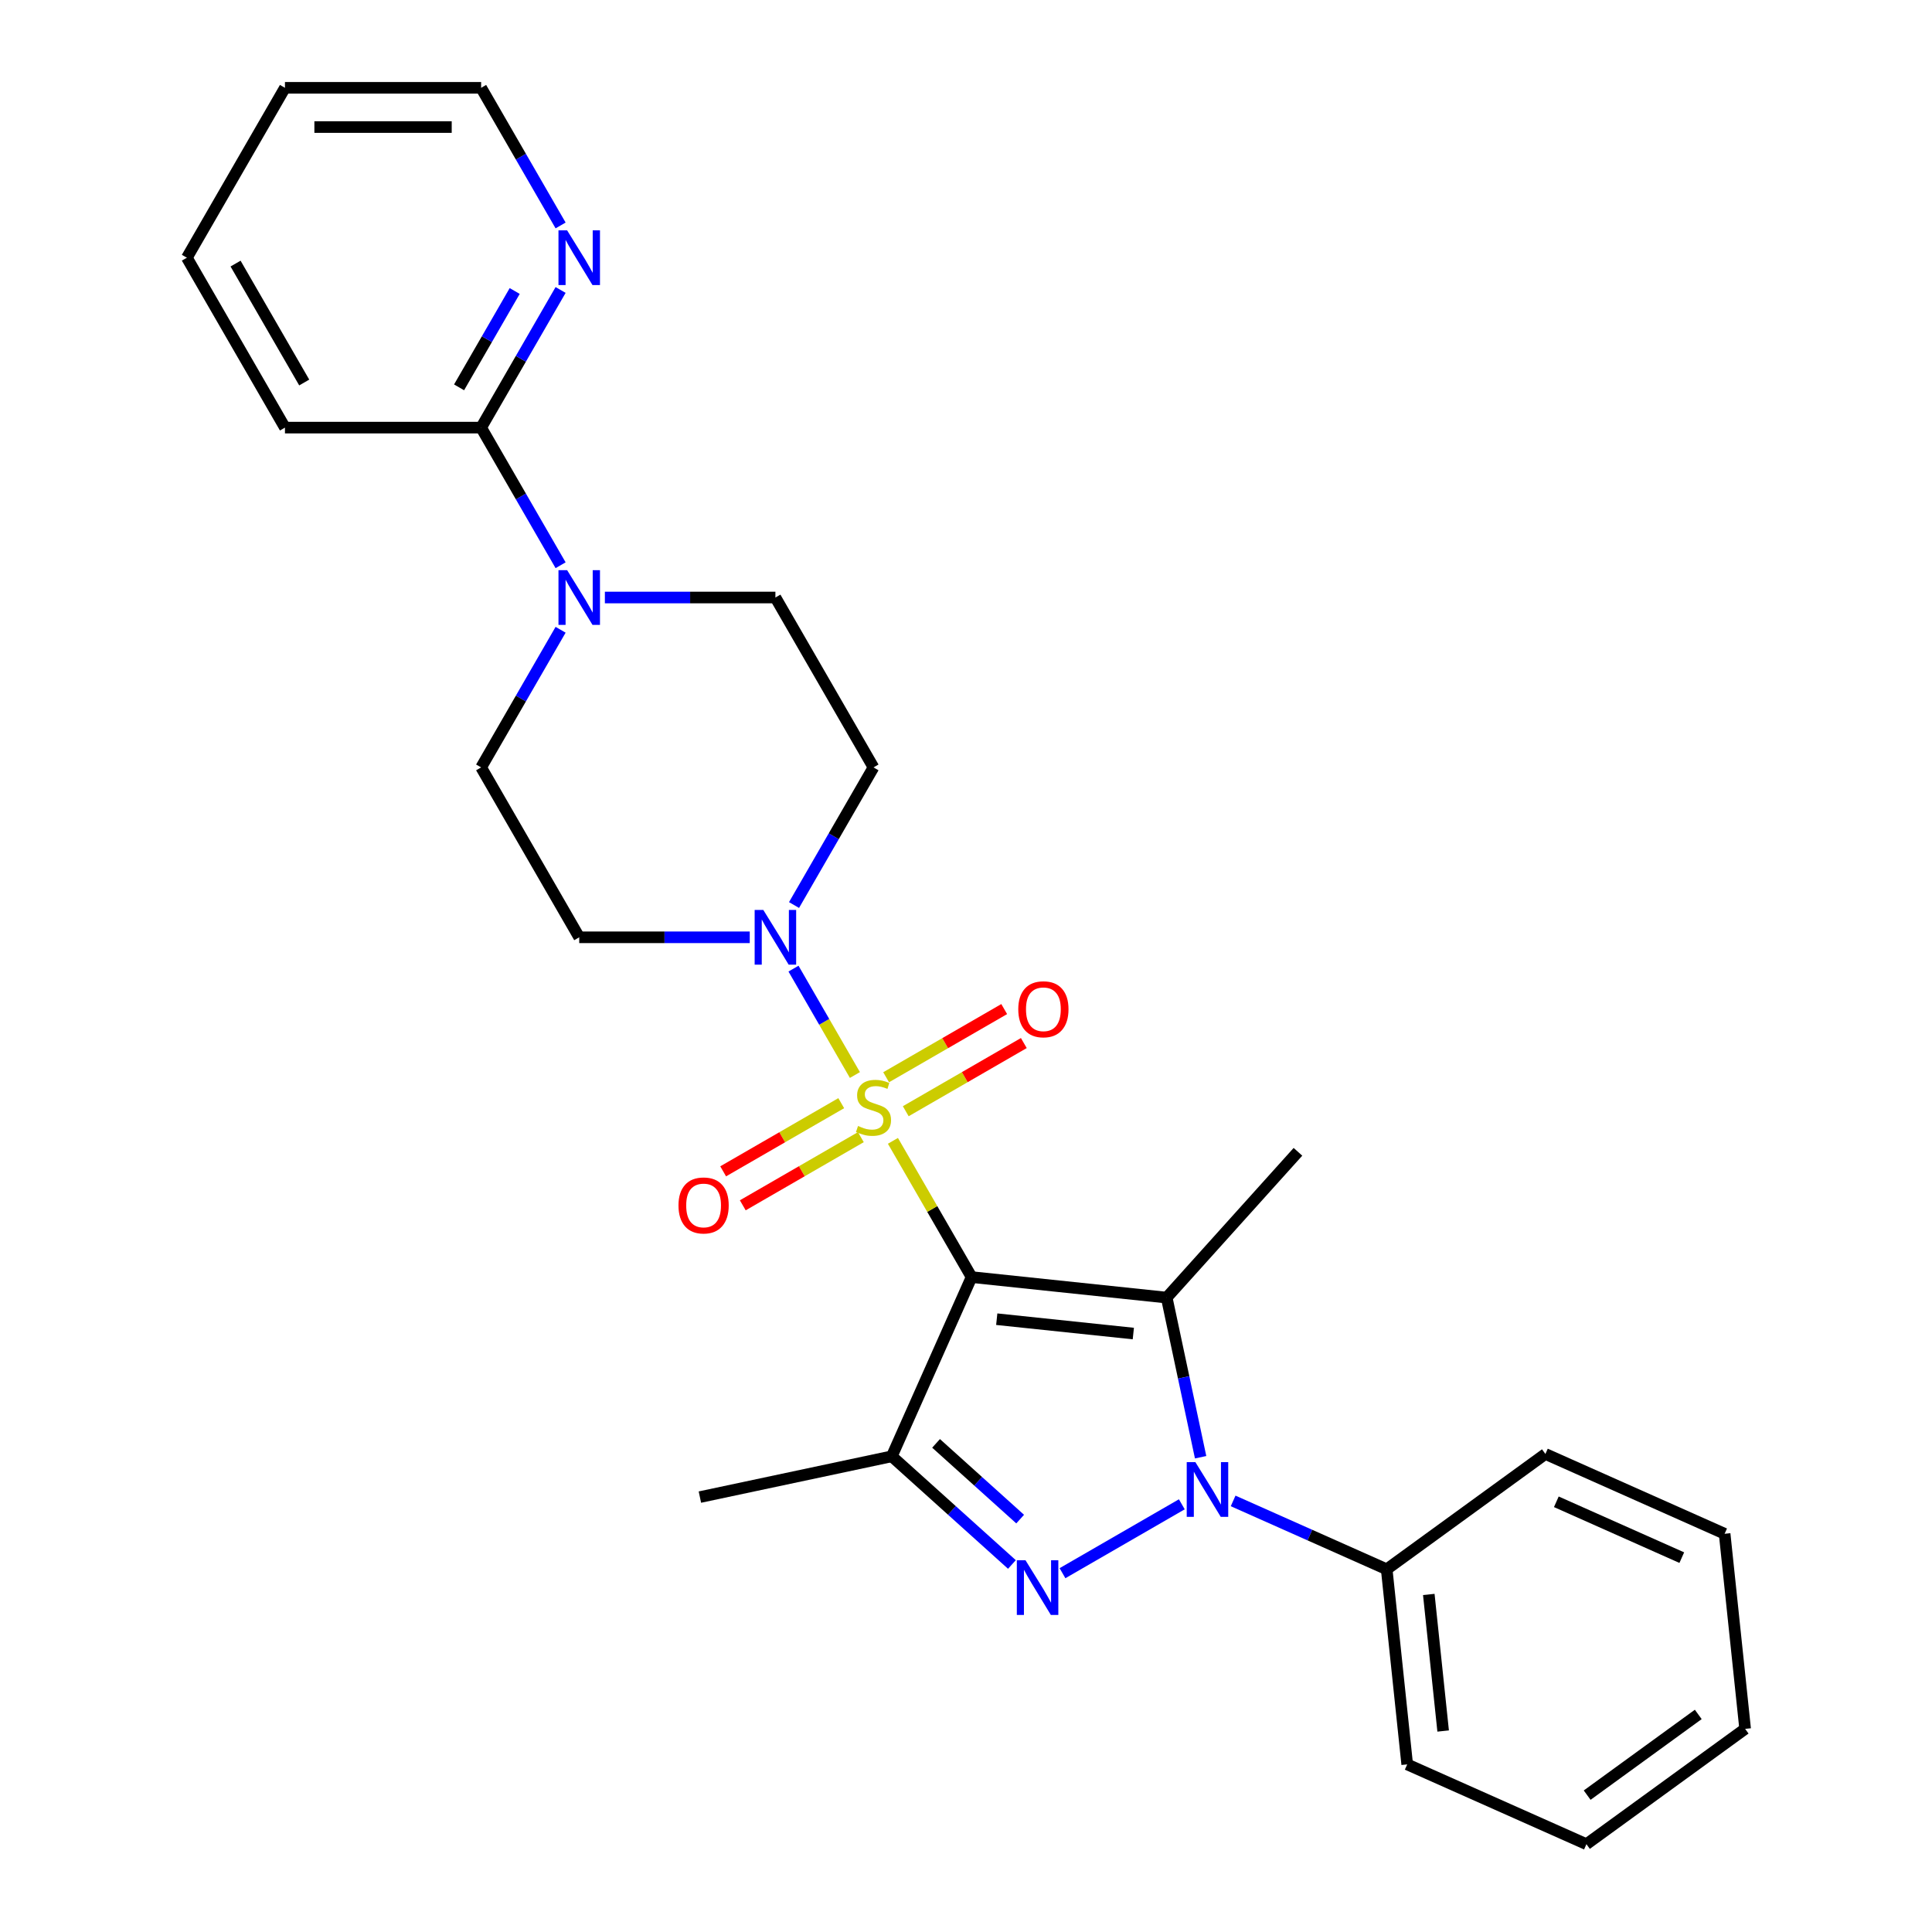 <?xml version='1.0' encoding='iso-8859-1'?>
<svg version='1.1' baseProfile='full'
              xmlns='http://www.w3.org/2000/svg'
                      xmlns:rdkit='http://www.rdkit.org/xml'
                      xmlns:xlink='http://www.w3.org/1999/xlink'
                  xml:space='preserve'
width='1000px' height='1000px' viewBox='0 0 1000 1000'>
<!-- END OF HEADER -->
<rect style='opacity:1.0;fill:#FFFFFF;stroke:none' width='1000' height='1000' x='0' y='0'> </rect>
<path class='bond-0' d='M 502.89,661.021 L 482.533,625.761' style='fill:none;fill-rule:evenodd;stroke:#000000;stroke-width:6px;stroke-linecap:butt;stroke-linejoin:miter;stroke-opacity:1' />
<path class='bond-0' d='M 482.533,625.761 L 462.176,590.501' style='fill:none;fill-rule:evenodd;stroke:#CCCC00;stroke-width:6px;stroke-linecap:butt;stroke-linejoin:miter;stroke-opacity:1' />
<path class='bond-1' d='M 502.89,661.021 L 603.876,671.635' style='fill:none;fill-rule:evenodd;stroke:#000000;stroke-width:6px;stroke-linecap:butt;stroke-linejoin:miter;stroke-opacity:1' />
<path class='bond-1' d='M 515.915,682.81 L 586.606,690.24' style='fill:none;fill-rule:evenodd;stroke:#000000;stroke-width:6px;stroke-linecap:butt;stroke-linejoin:miter;stroke-opacity:1' />
<path class='bond-4' d='M 502.89,661.021 L 461.59,753.784' style='fill:none;fill-rule:evenodd;stroke:#000000;stroke-width:6px;stroke-linecap:butt;stroke-linejoin:miter;stroke-opacity:1' />
<path class='bond-5' d='M 442.502,556.424 L 426.607,528.893' style='fill:none;fill-rule:evenodd;stroke:#CCCC00;stroke-width:6px;stroke-linecap:butt;stroke-linejoin:miter;stroke-opacity:1' />
<path class='bond-5' d='M 426.607,528.893 L 410.712,501.362' style='fill:none;fill-rule:evenodd;stroke:#0000FF;stroke-width:6px;stroke-linecap:butt;stroke-linejoin:miter;stroke-opacity:1' />
<path class='bond-8' d='M 468.815,575.168 L 499.373,557.526' style='fill:none;fill-rule:evenodd;stroke:#CCCC00;stroke-width:6px;stroke-linecap:butt;stroke-linejoin:miter;stroke-opacity:1' />
<path class='bond-8' d='M 499.373,557.526 L 529.931,539.883' style='fill:none;fill-rule:evenodd;stroke:#FF0000;stroke-width:6px;stroke-linecap:butt;stroke-linejoin:miter;stroke-opacity:1' />
<path class='bond-8' d='M 458.661,557.581 L 489.219,539.938' style='fill:none;fill-rule:evenodd;stroke:#CCCC00;stroke-width:6px;stroke-linecap:butt;stroke-linejoin:miter;stroke-opacity:1' />
<path class='bond-8' d='M 489.219,539.938 L 519.777,522.295' style='fill:none;fill-rule:evenodd;stroke:#FF0000;stroke-width:6px;stroke-linecap:butt;stroke-linejoin:miter;stroke-opacity:1' />
<path class='bond-9' d='M 435.424,570.997 L 404.866,588.64' style='fill:none;fill-rule:evenodd;stroke:#CCCC00;stroke-width:6px;stroke-linecap:butt;stroke-linejoin:miter;stroke-opacity:1' />
<path class='bond-9' d='M 404.866,588.64 L 374.307,606.282' style='fill:none;fill-rule:evenodd;stroke:#FF0000;stroke-width:6px;stroke-linecap:butt;stroke-linejoin:miter;stroke-opacity:1' />
<path class='bond-9' d='M 445.578,588.584 L 415.02,606.227' style='fill:none;fill-rule:evenodd;stroke:#CCCC00;stroke-width:6px;stroke-linecap:butt;stroke-linejoin:miter;stroke-opacity:1' />
<path class='bond-9' d='M 415.02,606.227 L 384.462,623.87' style='fill:none;fill-rule:evenodd;stroke:#FF0000;stroke-width:6px;stroke-linecap:butt;stroke-linejoin:miter;stroke-opacity:1' />
<path class='bond-2' d='M 603.876,671.635 L 612.657,712.947' style='fill:none;fill-rule:evenodd;stroke:#000000;stroke-width:6px;stroke-linecap:butt;stroke-linejoin:miter;stroke-opacity:1' />
<path class='bond-2' d='M 612.657,712.947 L 621.439,754.259' style='fill:none;fill-rule:evenodd;stroke:#0000FF;stroke-width:6px;stroke-linecap:butt;stroke-linejoin:miter;stroke-opacity:1' />
<path class='bond-16' d='M 603.876,671.635 L 671.821,596.174' style='fill:none;fill-rule:evenodd;stroke:#000000;stroke-width:6px;stroke-linecap:butt;stroke-linejoin:miter;stroke-opacity:1' />
<path class='bond-12' d='M 638.267,776.87 L 678.009,794.564' style='fill:none;fill-rule:evenodd;stroke:#0000FF;stroke-width:6px;stroke-linecap:butt;stroke-linejoin:miter;stroke-opacity:1' />
<path class='bond-12' d='M 678.009,794.564 L 717.751,812.259' style='fill:none;fill-rule:evenodd;stroke:#000000;stroke-width:6px;stroke-linecap:butt;stroke-linejoin:miter;stroke-opacity:1' />
<path class='bond-27' d='M 611.709,778.624 L 549.945,814.284' style='fill:none;fill-rule:evenodd;stroke:#0000FF;stroke-width:6px;stroke-linecap:butt;stroke-linejoin:miter;stroke-opacity:1' />
<path class='bond-3' d='M 523.771,809.773 L 492.68,781.778' style='fill:none;fill-rule:evenodd;stroke:#0000FF;stroke-width:6px;stroke-linecap:butt;stroke-linejoin:miter;stroke-opacity:1' />
<path class='bond-3' d='M 492.68,781.778 L 461.59,753.784' style='fill:none;fill-rule:evenodd;stroke:#000000;stroke-width:6px;stroke-linecap:butt;stroke-linejoin:miter;stroke-opacity:1' />
<path class='bond-3' d='M 528.033,786.282 L 506.269,766.686' style='fill:none;fill-rule:evenodd;stroke:#0000FF;stroke-width:6px;stroke-linecap:butt;stroke-linejoin:miter;stroke-opacity:1' />
<path class='bond-3' d='M 506.269,766.686 L 484.506,747.09' style='fill:none;fill-rule:evenodd;stroke:#000000;stroke-width:6px;stroke-linecap:butt;stroke-linejoin:miter;stroke-opacity:1' />
<path class='bond-17' d='M 461.59,753.784 L 362.266,774.896' style='fill:none;fill-rule:evenodd;stroke:#000000;stroke-width:6px;stroke-linecap:butt;stroke-linejoin:miter;stroke-opacity:1' />
<path class='bond-10' d='M 410.989,468.446 L 431.554,432.826' style='fill:none;fill-rule:evenodd;stroke:#0000FF;stroke-width:6px;stroke-linecap:butt;stroke-linejoin:miter;stroke-opacity:1' />
<path class='bond-10' d='M 431.554,432.826 L 452.119,397.207' style='fill:none;fill-rule:evenodd;stroke:#000000;stroke-width:6px;stroke-linecap:butt;stroke-linejoin:miter;stroke-opacity:1' />
<path class='bond-11' d='M 388.07,485.145 L 343.938,485.145' style='fill:none;fill-rule:evenodd;stroke:#0000FF;stroke-width:6px;stroke-linecap:butt;stroke-linejoin:miter;stroke-opacity:1' />
<path class='bond-11' d='M 343.938,485.145 L 299.806,485.145' style='fill:none;fill-rule:evenodd;stroke:#000000;stroke-width:6px;stroke-linecap:butt;stroke-linejoin:miter;stroke-opacity:1' />
<path class='bond-6' d='M 290.165,325.967 L 269.6,361.587' style='fill:none;fill-rule:evenodd;stroke:#0000FF;stroke-width:6px;stroke-linecap:butt;stroke-linejoin:miter;stroke-opacity:1' />
<path class='bond-6' d='M 269.6,361.587 L 249.035,397.207' style='fill:none;fill-rule:evenodd;stroke:#000000;stroke-width:6px;stroke-linecap:butt;stroke-linejoin:miter;stroke-opacity:1' />
<path class='bond-7' d='M 290.165,292.57 L 269.6,256.95' style='fill:none;fill-rule:evenodd;stroke:#0000FF;stroke-width:6px;stroke-linecap:butt;stroke-linejoin:miter;stroke-opacity:1' />
<path class='bond-7' d='M 269.6,256.95 L 249.035,221.331' style='fill:none;fill-rule:evenodd;stroke:#000000;stroke-width:6px;stroke-linecap:butt;stroke-linejoin:miter;stroke-opacity:1' />
<path class='bond-28' d='M 313.085,309.269 L 357.217,309.269' style='fill:none;fill-rule:evenodd;stroke:#0000FF;stroke-width:6px;stroke-linecap:butt;stroke-linejoin:miter;stroke-opacity:1' />
<path class='bond-28' d='M 357.217,309.269 L 401.348,309.269' style='fill:none;fill-rule:evenodd;stroke:#000000;stroke-width:6px;stroke-linecap:butt;stroke-linejoin:miter;stroke-opacity:1' />
<path class='bond-13' d='M 249.035,221.331 L 269.6,185.711' style='fill:none;fill-rule:evenodd;stroke:#000000;stroke-width:6px;stroke-linecap:butt;stroke-linejoin:miter;stroke-opacity:1' />
<path class='bond-13' d='M 269.6,185.711 L 290.165,150.091' style='fill:none;fill-rule:evenodd;stroke:#0000FF;stroke-width:6px;stroke-linecap:butt;stroke-linejoin:miter;stroke-opacity:1' />
<path class='bond-13' d='M 237.617,200.49 L 252.013,175.557' style='fill:none;fill-rule:evenodd;stroke:#000000;stroke-width:6px;stroke-linecap:butt;stroke-linejoin:miter;stroke-opacity:1' />
<path class='bond-13' d='M 252.013,175.557 L 266.408,150.623' style='fill:none;fill-rule:evenodd;stroke:#0000FF;stroke-width:6px;stroke-linecap:butt;stroke-linejoin:miter;stroke-opacity:1' />
<path class='bond-18' d='M 249.035,221.331 L 147.493,221.331' style='fill:none;fill-rule:evenodd;stroke:#000000;stroke-width:6px;stroke-linecap:butt;stroke-linejoin:miter;stroke-opacity:1' />
<path class='bond-15' d='M 452.119,397.207 L 401.348,309.269' style='fill:none;fill-rule:evenodd;stroke:#000000;stroke-width:6px;stroke-linecap:butt;stroke-linejoin:miter;stroke-opacity:1' />
<path class='bond-14' d='M 299.806,485.145 L 249.035,397.207' style='fill:none;fill-rule:evenodd;stroke:#000000;stroke-width:6px;stroke-linecap:butt;stroke-linejoin:miter;stroke-opacity:1' />
<path class='bond-20' d='M 717.751,812.259 L 728.365,913.245' style='fill:none;fill-rule:evenodd;stroke:#000000;stroke-width:6px;stroke-linecap:butt;stroke-linejoin:miter;stroke-opacity:1' />
<path class='bond-20' d='M 739.541,825.284 L 746.97,895.974' style='fill:none;fill-rule:evenodd;stroke:#000000;stroke-width:6px;stroke-linecap:butt;stroke-linejoin:miter;stroke-opacity:1' />
<path class='bond-21' d='M 717.751,812.259 L 799.901,752.574' style='fill:none;fill-rule:evenodd;stroke:#000000;stroke-width:6px;stroke-linecap:butt;stroke-linejoin:miter;stroke-opacity:1' />
<path class='bond-19' d='M 290.165,116.694 L 269.6,81.074' style='fill:none;fill-rule:evenodd;stroke:#0000FF;stroke-width:6px;stroke-linecap:butt;stroke-linejoin:miter;stroke-opacity:1' />
<path class='bond-19' d='M 269.6,81.074 L 249.035,45.455' style='fill:none;fill-rule:evenodd;stroke:#000000;stroke-width:6px;stroke-linecap:butt;stroke-linejoin:miter;stroke-opacity:1' />
<path class='bond-22' d='M 147.493,221.331 L 96.722,133.393' style='fill:none;fill-rule:evenodd;stroke:#000000;stroke-width:6px;stroke-linecap:butt;stroke-linejoin:miter;stroke-opacity:1' />
<path class='bond-22' d='M 157.465,197.986 L 121.925,136.429' style='fill:none;fill-rule:evenodd;stroke:#000000;stroke-width:6px;stroke-linecap:butt;stroke-linejoin:miter;stroke-opacity:1' />
<path class='bond-30' d='M 249.035,45.455 L 147.493,45.455' style='fill:none;fill-rule:evenodd;stroke:#000000;stroke-width:6px;stroke-linecap:butt;stroke-linejoin:miter;stroke-opacity:1' />
<path class='bond-30' d='M 233.804,65.763 L 162.724,65.763' style='fill:none;fill-rule:evenodd;stroke:#000000;stroke-width:6px;stroke-linecap:butt;stroke-linejoin:miter;stroke-opacity:1' />
<path class='bond-24' d='M 728.365,913.245 L 821.129,954.545' style='fill:none;fill-rule:evenodd;stroke:#000000;stroke-width:6px;stroke-linecap:butt;stroke-linejoin:miter;stroke-opacity:1' />
<path class='bond-25' d='M 799.901,752.574 L 892.664,793.875' style='fill:none;fill-rule:evenodd;stroke:#000000;stroke-width:6px;stroke-linecap:butt;stroke-linejoin:miter;stroke-opacity:1' />
<path class='bond-25' d='M 805.555,777.322 L 870.489,806.232' style='fill:none;fill-rule:evenodd;stroke:#000000;stroke-width:6px;stroke-linecap:butt;stroke-linejoin:miter;stroke-opacity:1' />
<path class='bond-23' d='M 96.722,133.393 L 147.493,45.455' style='fill:none;fill-rule:evenodd;stroke:#000000;stroke-width:6px;stroke-linecap:butt;stroke-linejoin:miter;stroke-opacity:1' />
<path class='bond-29' d='M 821.129,954.545 L 903.278,894.861' style='fill:none;fill-rule:evenodd;stroke:#000000;stroke-width:6px;stroke-linecap:butt;stroke-linejoin:miter;stroke-opacity:1' />
<path class='bond-29' d='M 821.514,929.163 L 879.019,887.383' style='fill:none;fill-rule:evenodd;stroke:#000000;stroke-width:6px;stroke-linecap:butt;stroke-linejoin:miter;stroke-opacity:1' />
<path class='bond-26' d='M 892.664,793.875 L 903.278,894.861' style='fill:none;fill-rule:evenodd;stroke:#000000;stroke-width:6px;stroke-linecap:butt;stroke-linejoin:miter;stroke-opacity:1' />
<path  class='atom-1' d='M 444.119 582.803
Q 444.439 582.923, 445.759 583.483
Q 447.079 584.043, 448.519 584.403
Q 449.999 584.723, 451.439 584.723
Q 454.119 584.723, 455.679 583.443
Q 457.239 582.123, 457.239 579.843
Q 457.239 578.283, 456.439 577.323
Q 455.679 576.363, 454.479 575.843
Q 453.279 575.323, 451.279 574.723
Q 448.759 573.963, 447.239 573.243
Q 445.759 572.523, 444.679 571.003
Q 443.639 569.483, 443.639 566.923
Q 443.639 563.363, 446.039 561.163
Q 448.479 558.963, 453.279 558.963
Q 456.559 558.963, 460.279 560.523
L 459.359 563.603
Q 455.959 562.203, 453.399 562.203
Q 450.639 562.203, 449.119 563.363
Q 447.599 564.483, 447.639 566.443
Q 447.639 567.963, 448.399 568.883
Q 449.199 569.803, 450.319 570.323
Q 451.479 570.843, 453.399 571.443
Q 455.959 572.243, 457.479 573.043
Q 458.999 573.843, 460.079 575.483
Q 461.199 577.083, 461.199 579.843
Q 461.199 583.763, 458.559 585.883
Q 455.959 587.963, 451.599 587.963
Q 449.079 587.963, 447.159 587.403
Q 445.279 586.883, 443.039 585.963
L 444.119 582.803
' fill='#CCCC00'/>
<path  class='atom-3' d='M 618.728 756.798
L 628.008 771.798
Q 628.928 773.278, 630.408 775.958
Q 631.888 778.638, 631.968 778.798
L 631.968 756.798
L 635.728 756.798
L 635.728 785.118
L 631.848 785.118
L 621.888 768.718
Q 620.728 766.798, 619.488 764.598
Q 618.288 762.398, 617.928 761.718
L 617.928 785.118
L 614.248 785.118
L 614.248 756.798
L 618.728 756.798
' fill='#0000FF'/>
<path  class='atom-4' d='M 530.79 807.569
L 540.07 822.569
Q 540.99 824.049, 542.47 826.729
Q 543.95 829.409, 544.03 829.569
L 544.03 807.569
L 547.79 807.569
L 547.79 835.889
L 543.91 835.889
L 533.95 819.489
Q 532.79 817.569, 531.55 815.369
Q 530.35 813.169, 529.99 812.489
L 529.99 835.889
L 526.31 835.889
L 526.31 807.569
L 530.79 807.569
' fill='#0000FF'/>
<path  class='atom-6' d='M 395.088 470.985
L 404.368 485.985
Q 405.288 487.465, 406.768 490.145
Q 408.248 492.825, 408.328 492.985
L 408.328 470.985
L 412.088 470.985
L 412.088 499.305
L 408.208 499.305
L 398.248 482.905
Q 397.088 480.985, 395.848 478.785
Q 394.648 476.585, 394.288 475.905
L 394.288 499.305
L 390.608 499.305
L 390.608 470.985
L 395.088 470.985
' fill='#0000FF'/>
<path  class='atom-7' d='M 293.546 295.109
L 302.826 310.109
Q 303.746 311.589, 305.226 314.269
Q 306.706 316.949, 306.786 317.109
L 306.786 295.109
L 310.546 295.109
L 310.546 323.429
L 306.666 323.429
L 296.706 307.029
Q 295.546 305.109, 294.306 302.909
Q 293.106 300.709, 292.746 300.029
L 292.746 323.429
L 289.066 323.429
L 289.066 295.109
L 293.546 295.109
' fill='#0000FF'/>
<path  class='atom-9' d='M 527.057 522.392
Q 527.057 515.592, 530.417 511.792
Q 533.777 507.992, 540.057 507.992
Q 546.337 507.992, 549.697 511.792
Q 553.057 515.592, 553.057 522.392
Q 553.057 529.272, 549.657 533.192
Q 546.257 537.072, 540.057 537.072
Q 533.817 537.072, 530.417 533.192
Q 527.057 529.312, 527.057 522.392
M 540.057 533.872
Q 544.377 533.872, 546.697 530.992
Q 549.057 528.072, 549.057 522.392
Q 549.057 516.832, 546.697 514.032
Q 544.377 511.192, 540.057 511.192
Q 535.737 511.192, 533.377 513.992
Q 531.057 516.792, 531.057 522.392
Q 531.057 528.112, 533.377 530.992
Q 535.737 533.872, 540.057 533.872
' fill='#FF0000'/>
<path  class='atom-10' d='M 351.181 623.934
Q 351.181 617.134, 354.541 613.334
Q 357.901 609.534, 364.181 609.534
Q 370.461 609.534, 373.821 613.334
Q 377.181 617.134, 377.181 623.934
Q 377.181 630.814, 373.781 634.734
Q 370.381 638.614, 364.181 638.614
Q 357.941 638.614, 354.541 634.734
Q 351.181 630.854, 351.181 623.934
M 364.181 635.414
Q 368.501 635.414, 370.821 632.534
Q 373.181 629.614, 373.181 623.934
Q 373.181 618.374, 370.821 615.574
Q 368.501 612.734, 364.181 612.734
Q 359.861 612.734, 357.501 615.534
Q 355.181 618.334, 355.181 623.934
Q 355.181 629.654, 357.501 632.534
Q 359.861 635.414, 364.181 635.414
' fill='#FF0000'/>
<path  class='atom-14' d='M 293.546 119.233
L 302.826 134.233
Q 303.746 135.713, 305.226 138.393
Q 306.706 141.073, 306.786 141.233
L 306.786 119.233
L 310.546 119.233
L 310.546 147.553
L 306.666 147.553
L 296.706 131.153
Q 295.546 129.233, 294.306 127.033
Q 293.106 124.833, 292.746 124.153
L 292.746 147.553
L 289.066 147.553
L 289.066 119.233
L 293.546 119.233
' fill='#0000FF'/>
</svg>
